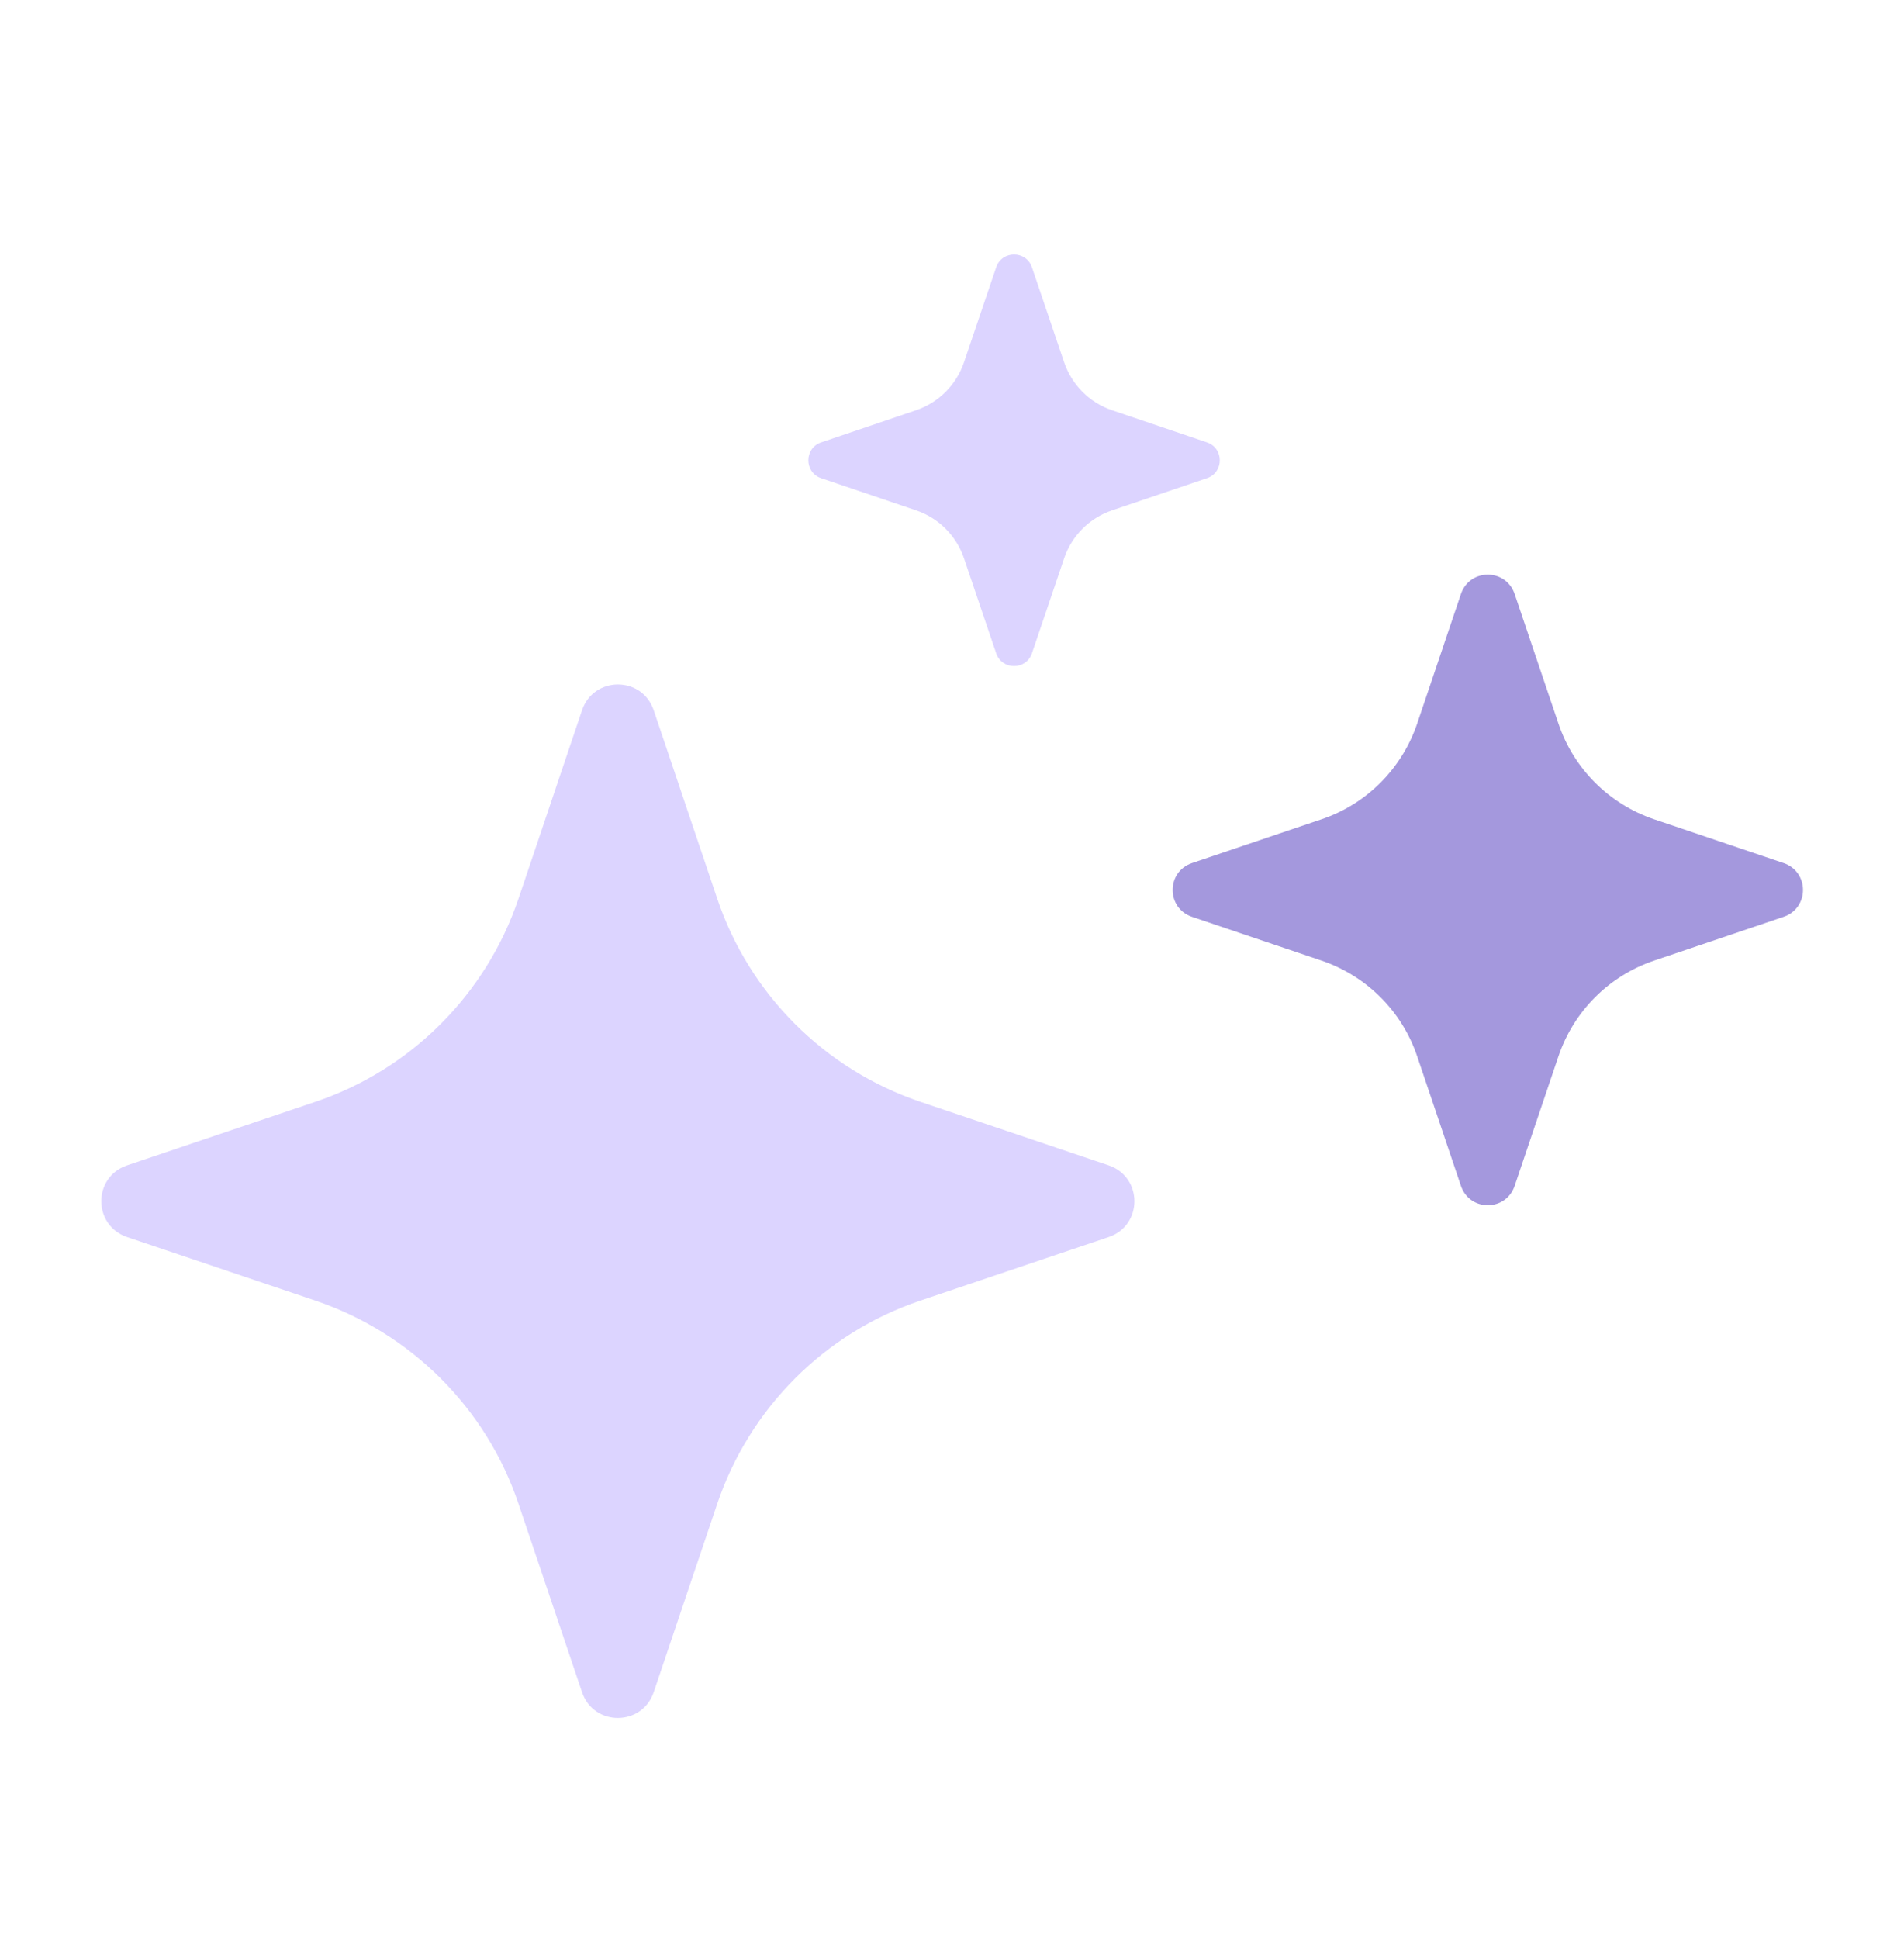 <svg width="56" height="57" viewBox="0 0 56 57" fill="none" xmlns="http://www.w3.org/2000/svg">
<path d="M3.736 36.37L9.279 38.24C12.09 39.192 14.302 41.399 15.249 44.21L17.119 49.753C17.461 50.761 18.882 50.761 19.226 49.753L21.096 44.21C22.048 41.399 24.255 39.187 27.066 38.24L32.609 36.37C33.617 36.029 33.617 34.607 32.609 34.263L27.066 32.393C24.255 31.442 22.043 29.234 21.096 26.424L19.226 20.88C18.885 19.872 17.463 19.872 17.119 20.88L15.249 26.424C14.297 29.234 12.09 31.446 9.279 32.393L3.736 34.263C2.728 34.605 2.728 36.026 3.736 36.37Z" fill="#A490FF" fill-opacity="0.38"/>
<path d="M44.548 17.463C44.29 16.706 43.227 16.706 42.969 17.463L41.681 21.276C41.232 22.597 40.198 23.639 38.87 24.087L35.057 25.375C34.3 25.634 34.3 26.697 35.057 26.955L38.87 28.243C40.191 28.692 41.232 29.726 41.681 31.054L42.969 34.867C43.227 35.624 44.29 35.624 44.548 34.867L45.837 31.054C46.285 29.733 47.32 28.692 48.648 28.243L52.461 26.955C53.218 26.697 53.218 25.634 52.461 25.375L48.648 24.087C47.327 23.639 46.285 22.604 45.837 21.276L44.548 17.463Z" fill="#A498DD"/>
<path d="M35.499 13.007L32.705 12.06C32.045 11.837 31.524 11.316 31.299 10.653L30.352 7.86C30.183 7.357 29.468 7.357 29.299 7.86L28.352 10.653C28.129 11.314 27.608 11.835 26.946 12.06L24.152 13.007C23.649 13.175 23.649 13.891 24.152 14.059L26.946 15.006C27.606 15.229 28.127 15.75 28.352 16.413L29.299 19.206C29.468 19.709 30.183 19.709 30.352 19.206L31.299 16.413C31.522 15.752 32.042 15.232 32.705 15.006L35.499 14.059C36.002 13.891 36.002 13.175 35.499 13.007Z" fill="#A490FF" fill-opacity="0.38"/>
</svg>
